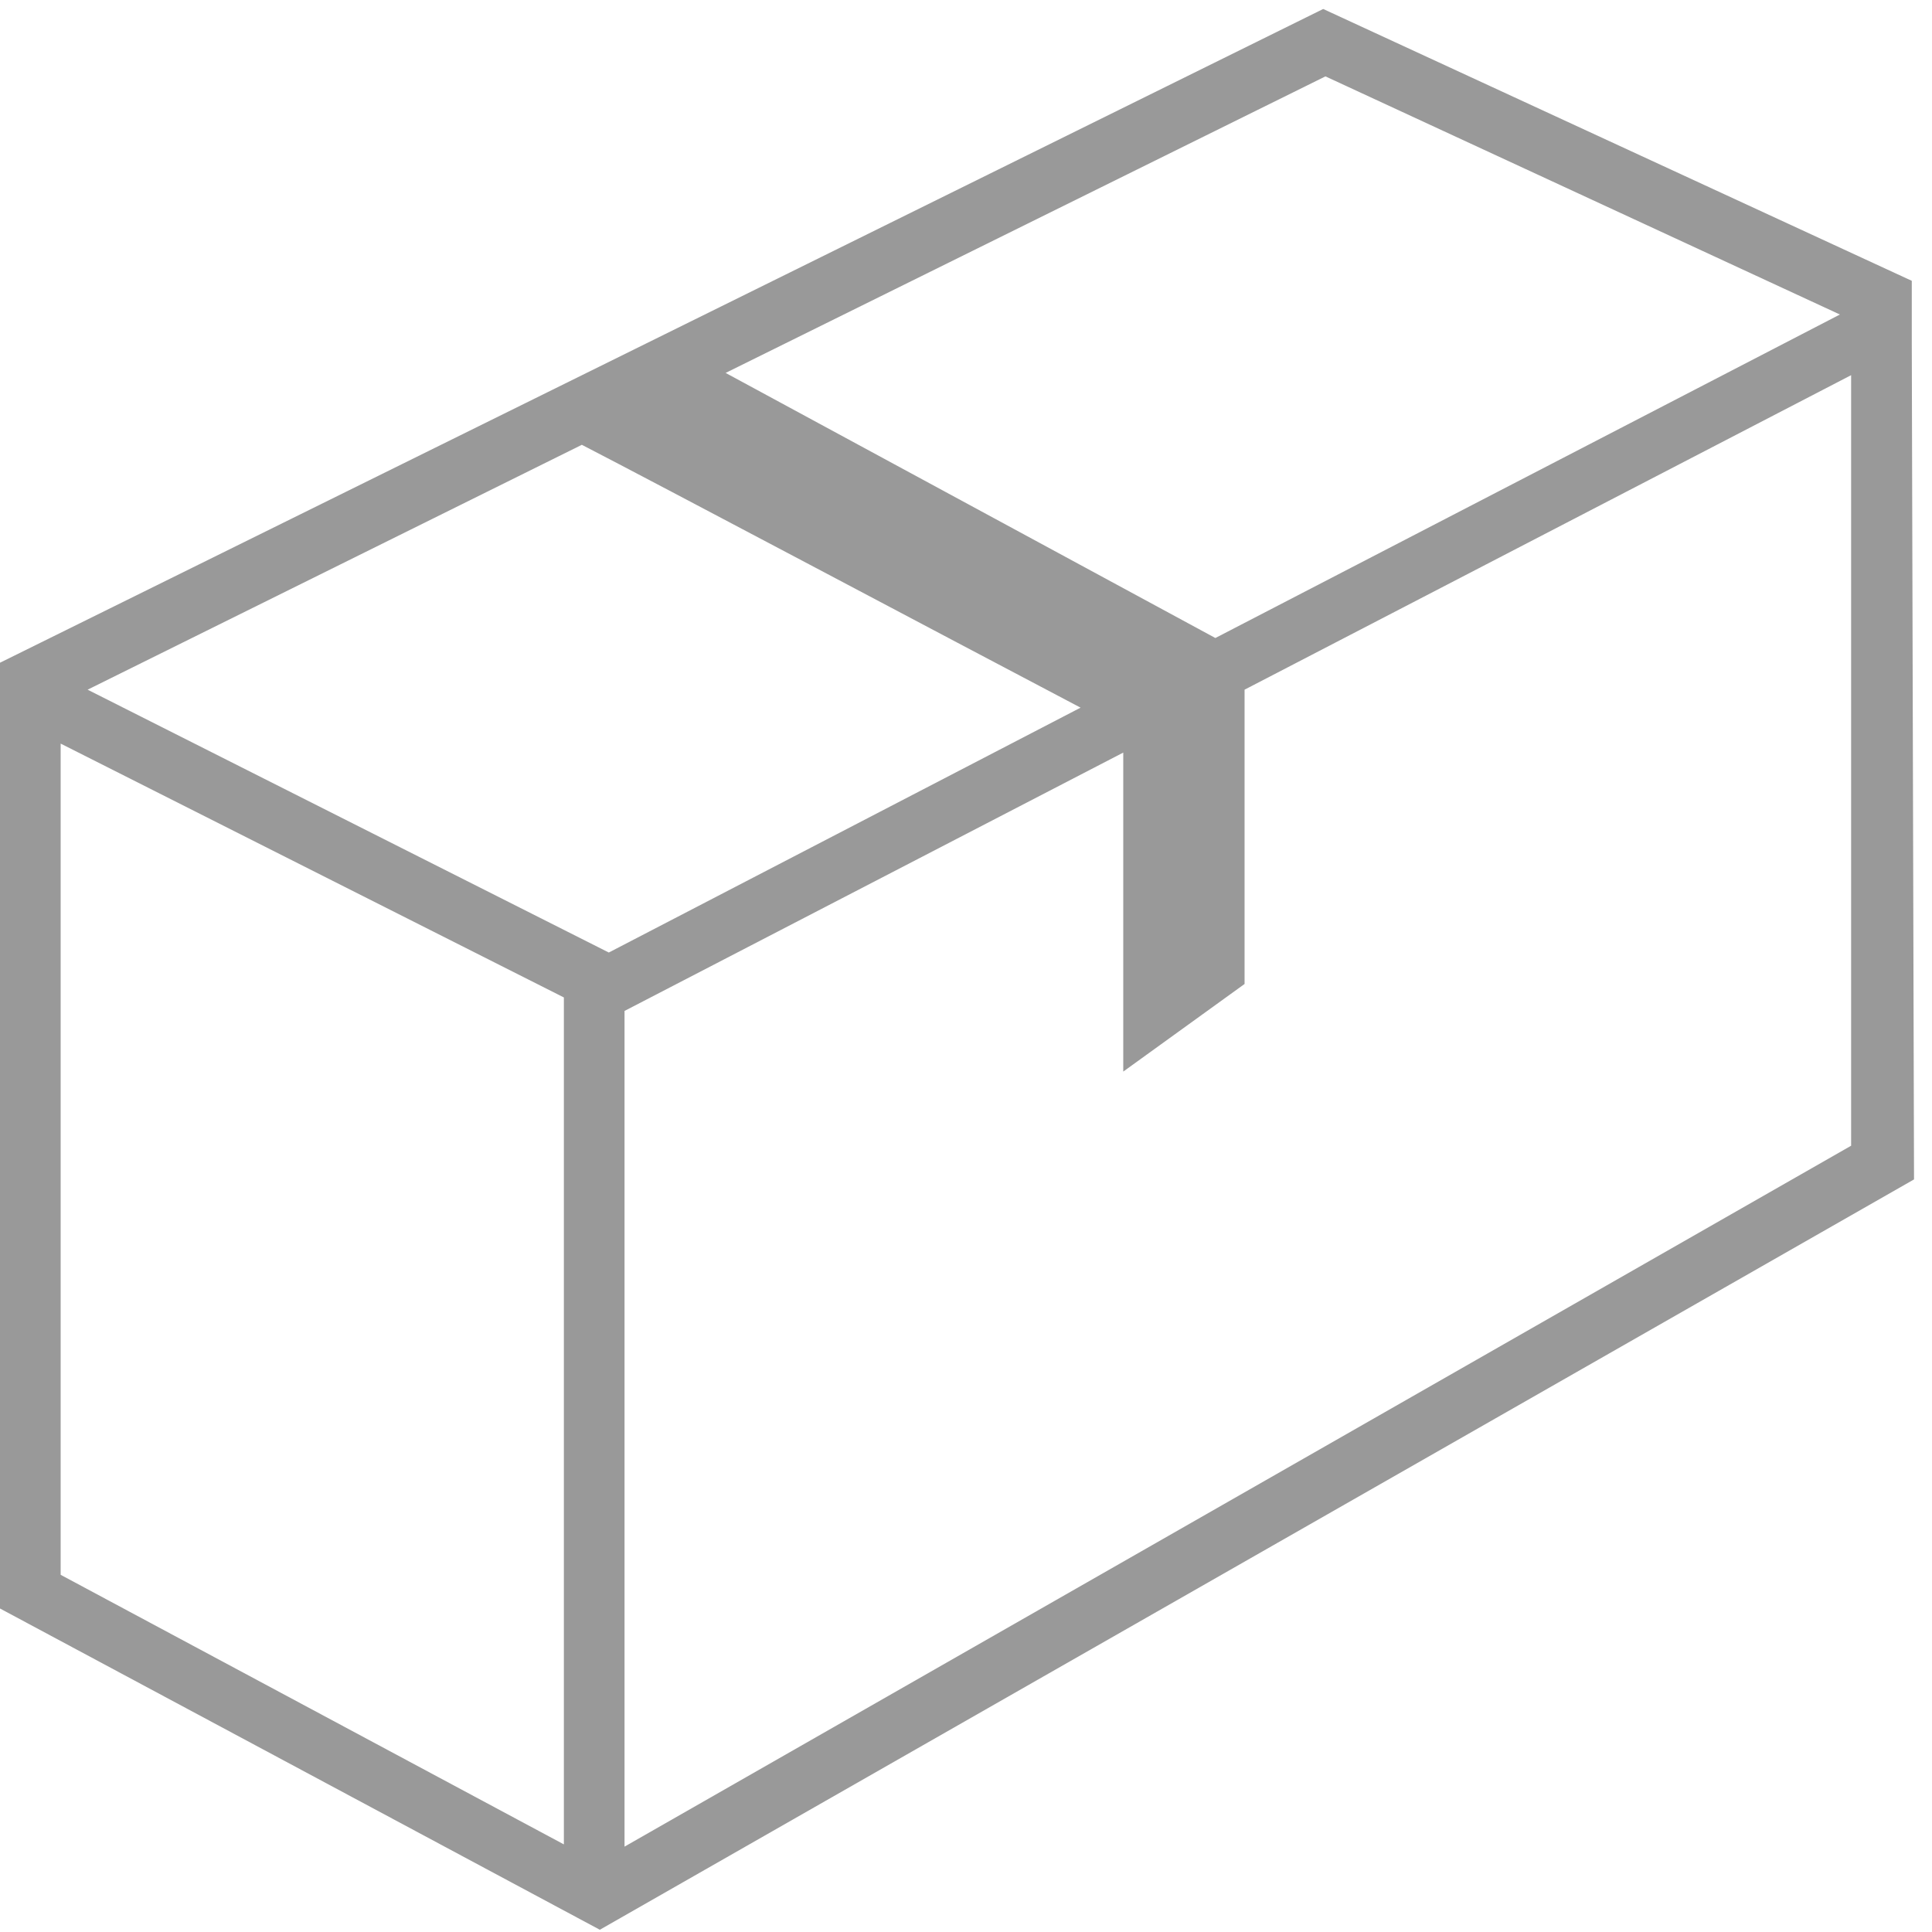 <?xml version="1.0" encoding="utf-8"?>
<!-- Generator: Adobe Illustrator 19.1.0, SVG Export Plug-In . SVG Version: 6.00 Build 0)  -->
<svg version="1.1" id="Layer_1" xmlns:sketch="http://www.bohemiancoding.com/sketch/ns"
	 xmlns="http://www.w3.org/2000/svg" xmlns:xlink="http://www.w3.org/1999/xlink" x="0px" y="0px" viewBox="-161 255.3 86 86"
	 style="enable-background:new -161 255.3 86 86;" xml:space="preserve">
<style type="text/css">
	.st0{fill:#999999;}
</style>
<title>Shipping@1x</title>
<desc>Created with Sketch.</desc>
<g id="titels" transform="translate(88, 122)" sketch:type="MSLayerGroup">
</g>
<path class="st0" d="M-75.9,270.6L-75.9,270.6l0-2.8l-26.2-12.1l-58.9,29.1v42.1l26.7,14.3l58.5-33.4L-75.9,270.6L-75.9,270.6z
	 M-106.9,283.7l-21.8-11.8l26.7-13.2l22.9,10.6L-106.9,283.7z M-112.9,286.8l-21,10.9l-23.2-11.7l22-10.9
	C-131.8,276.8-118.8,283.7-112.9,286.8z M-158.3,288.4l22.4,11.3v0.4v37.3l-22.4-12V288.4z M-133.2,300.3l22.2-11.5V303l5.4-3.9V286
	l27-14v34.3l-54.6,31.2V300.3z"/>
</svg>
